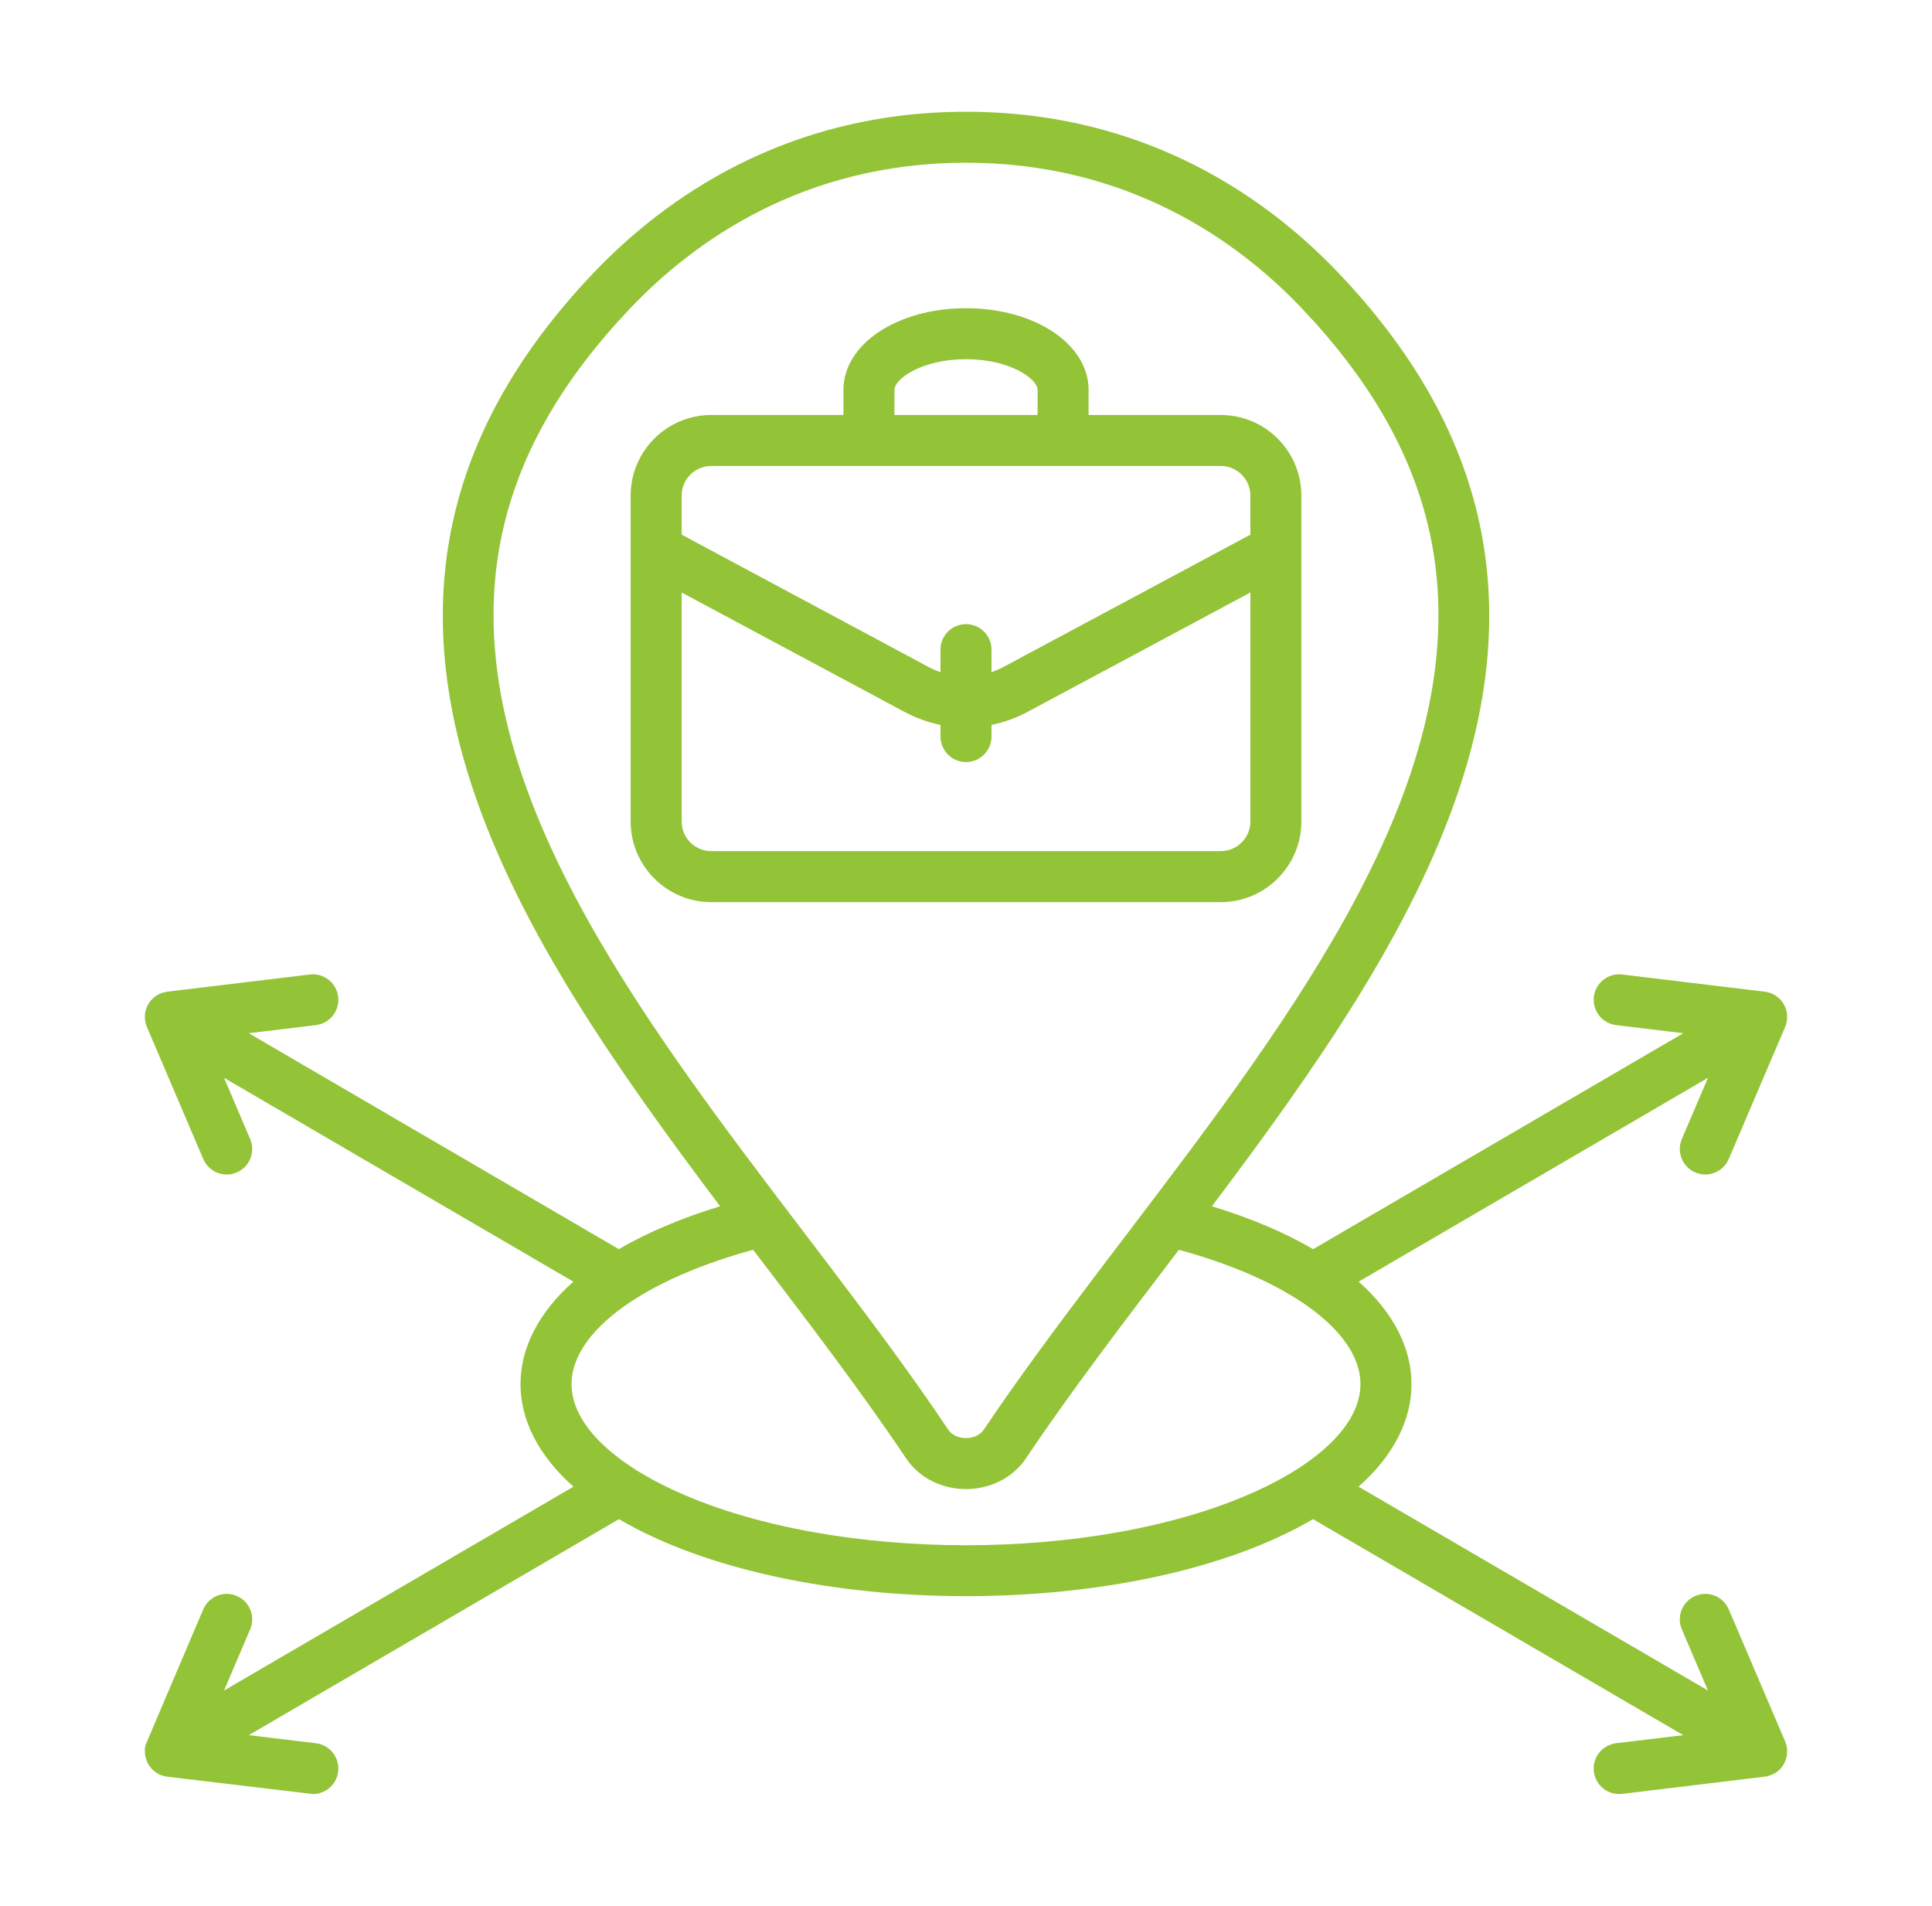 <svg width="73" height="72" viewBox="0 0 73 72" fill="none" xmlns="http://www.w3.org/2000/svg">
<path fill-rule="evenodd" clip-rule="evenodd" d="M25.756 31.036V22.384L34.162 26.887C34.605 27.125 35.067 27.289 35.537 27.386V27.827C35.537 28.359 35.968 28.79 36.5 28.79C37.033 28.79 37.463 28.359 37.463 27.827V27.386C37.934 27.289 38.396 27.125 38.839 26.887L47.246 22.384V31.036C47.246 31.653 46.743 32.155 46.126 32.155H26.875C26.258 32.156 25.756 31.653 25.756 31.036ZM26.875 17.604C26.258 17.604 25.756 18.106 25.756 18.723V20.199L35.071 25.19C35.225 25.272 35.382 25.34 35.536 25.395V24.542C35.536 24.01 35.968 23.579 36.5 23.579C37.033 23.579 37.463 24.01 37.463 24.542V25.395C37.62 25.34 37.776 25.272 37.93 25.19L47.245 20.199V18.723C47.245 18.106 46.743 17.604 46.126 17.604H26.875ZM33.796 14.728C33.796 14.32 34.822 13.57 36.5 13.57C38.178 13.57 39.205 14.32 39.205 14.728V15.679H33.796V14.728H33.796ZM49.171 31.036V18.723C49.171 17.044 47.805 15.678 46.126 15.678H41.131V14.728C41.131 12.999 39.097 11.644 36.5 11.644C33.904 11.644 31.87 12.999 31.87 14.728V15.678H26.875C25.196 15.678 23.829 17.044 23.829 18.723V31.036C23.829 32.715 25.196 34.082 26.875 34.082H46.126C47.805 34.082 49.171 32.715 49.171 31.036ZM47.328 56.396C41.377 59.039 31.622 59.039 25.67 56.396C23.081 55.246 21.595 53.751 21.595 52.294C21.595 51.201 22.416 50.111 23.859 49.161C23.901 49.139 23.943 49.114 23.981 49.084C25.13 48.352 26.653 47.708 28.456 47.216C30.462 49.837 32.575 52.613 34.226 55.081C35.275 56.649 37.725 56.648 38.775 55.081C40.461 52.563 42.515 49.881 44.543 47.216C46.348 47.708 47.869 48.352 49.018 49.084C49.058 49.113 49.099 49.14 49.141 49.163C50.584 50.112 51.404 51.2 51.404 52.294C51.404 53.751 49.92 55.246 47.328 56.396ZM23.809 11.652C18.791 16.931 17.478 22.485 19.671 29.13C22.503 37.708 30.603 46.195 35.827 54.01C36.114 54.44 36.886 54.438 37.174 54.01C42.426 46.188 50.513 37.655 53.329 29.13C55.523 22.485 54.208 16.931 49.192 11.652C46.806 9.14 42.666 6.147 36.499 6.147C30.334 6.147 26.194 9.14 23.809 11.652ZM67.45 65.788L65.32 60.8C65.111 60.31 64.545 60.083 64.057 60.293C63.568 60.502 63.34 61.067 63.548 61.556L64.536 63.867L51.332 56.166C54.004 53.801 53.995 50.777 51.336 48.42L64.536 40.719L63.548 43.031C63.34 43.52 63.568 44.085 64.057 44.294C64.545 44.504 65.111 44.276 65.32 43.787L67.448 38.803C67.45 38.8 67.451 38.796 67.453 38.792H67.453C67.453 38.791 67.675 38.325 67.351 37.864C67.192 37.638 66.938 37.492 66.67 37.464L61.295 36.816C60.767 36.752 60.287 37.129 60.224 37.658C60.16 38.185 60.537 38.664 61.065 38.728L63.603 39.034L49.617 47.192C48.546 46.568 47.262 46.021 45.791 45.572C49.647 40.454 53.358 35.182 55.159 29.733C57.566 22.443 56.071 16.095 50.587 10.325C47.943 7.541 43.35 4.222 36.5 4.222C29.65 4.222 25.058 7.541 22.412 10.325C16.93 16.095 15.435 22.443 17.843 29.733C19.643 35.182 23.355 40.454 27.21 45.572C25.738 46.021 24.453 46.568 23.383 47.192L9.399 39.034L11.936 38.728C12.464 38.664 12.841 38.185 12.778 37.658C12.714 37.129 12.234 36.752 11.706 36.816L6.331 37.464L6.1 37.517C6.1 37.519 6.099 37.519 6.099 37.519C6.089 37.528 5.742 37.627 5.562 38.018C5.44 38.283 5.448 38.543 5.553 38.804L7.681 43.787C7.89 44.276 8.456 44.504 8.945 44.294C9.434 44.087 9.661 43.52 9.452 43.031L8.465 40.719L21.665 48.42C19.004 50.777 18.998 53.799 21.668 56.166L8.465 63.867L9.452 61.556C9.661 61.067 9.434 60.502 8.945 60.293C8.456 60.083 7.89 60.311 7.681 60.8L5.514 65.888C5.514 65.888 5.514 65.89 5.514 65.891C5.513 65.891 5.513 65.892 5.513 65.893C5.513 65.893 5.513 65.893 5.512 65.893C5.506 65.915 5.5 65.937 5.496 65.96C5.478 65.96 5.419 66.334 5.604 66.651C5.816 67.013 6.163 67.088 6.167 67.091L6.331 67.123L11.822 67.778C12.303 67.778 12.718 67.42 12.777 66.931C12.841 66.403 12.464 65.923 11.936 65.858L9.398 65.553L23.388 57.392C30.007 61.272 42.996 61.271 49.613 57.392L63.603 65.553L61.065 65.858C60.536 65.923 60.159 66.403 60.224 66.931C60.288 67.464 60.767 67.831 61.295 67.772L66.743 67.113C66.787 67.09 67.219 67.045 67.435 66.579C67.552 66.325 67.56 66.043 67.45 65.788Z" fill="#93C336"/>
</svg>
